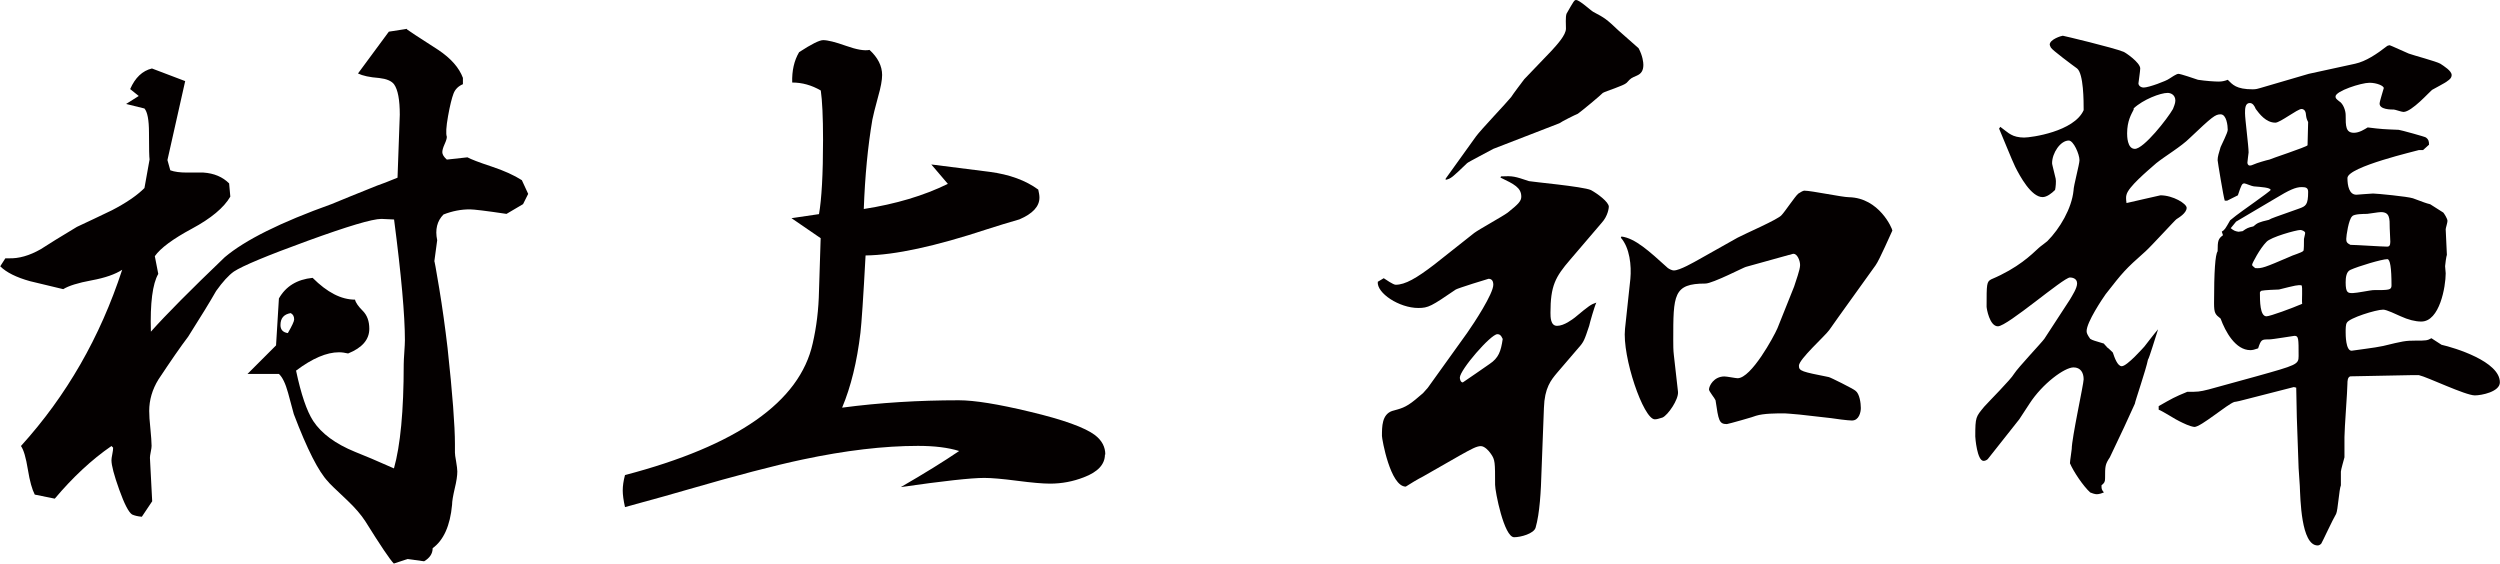 <?xml version="1.0" encoding="UTF-8"?>
<svg id="_レイヤー_2" data-name="レイヤー 2" xmlns="http://www.w3.org/2000/svg" viewBox="0 0 209.92 47.33">
  <defs>
    <style>
      .cls-1 {
        fill: #040000;
      }
    </style>
  </defs>
  <g id="_指示内容" data-name="指示内容">
    <g>
      <path class="cls-1" d="M34.16,2.46c.06.06.94.64,2.64,1.73,1.06.71,1.75,1.49,2.07,2.35v.53c-.38.16-.65.42-.79.79-.14.37-.3,1-.46,1.9-.16.9-.19,1.47-.1,1.73,0,.13-.06.34-.19.62-.13.29-.19.51-.19.67,0,.19.13.4.38.62l1.73-.19c.29.16.96.42,2.02.77,1.06.35,1.91.74,2.55,1.15l.53,1.15-.43.86-1.39.82c-1.73-.26-2.76-.38-3.08-.38-.74,0-1.47.14-2.21.43-.54.54-.72,1.27-.53,2.16l-.24,1.78c0-.13.14.62.41,2.26.27,1.63.5,3.3.7,5,.42,3.88.62,6.57.62,8.07v.72c0,.13.03.38.1.75.06.37.1.65.1.84,0,.35-.07.83-.22,1.44-.14.61-.22,1.06-.22,1.35-.16,1.76-.71,2.98-1.63,3.65,0,.45-.24.82-.72,1.1l-1.39-.19-1.15.38c-.32-.32-1.12-1.51-2.4-3.56-.35-.54-.85-1.12-1.49-1.73-1.06-.99-1.6-1.52-1.63-1.59-.8-.83-1.76-2.72-2.88-5.67-.16-.58-.32-1.17-.48-1.78-.22-.8-.48-1.33-.77-1.59h-2.64l2.4-2.4.24-3.94c.58-1.02,1.52-1.6,2.83-1.73,1.22,1.22,2.4,1.83,3.56,1.83.06.26.28.57.65.94.37.37.55.87.55,1.51,0,.9-.59,1.59-1.78,2.07-.26-.06-.51-.1-.77-.1-1.03,0-2.23.51-3.6,1.54.42,1.99.9,3.4,1.44,4.23.7,1.06,1.87,1.92,3.51,2.59.74.29,1.83.75,3.27,1.39.54-1.92.82-4.84.82-8.74,0-.22.02-.56.05-1.01.03-.45.05-.78.05-1.01,0-2.08-.3-5.46-.91-10.14l-1.06-.05c-.77,0-2.84.62-6.22,1.85-3.38,1.23-5.44,2.09-6.17,2.57-.45.32-.94.86-1.49,1.63-.51.9-1.3,2.18-2.35,3.84-.61.8-1.44,2-2.5,3.6-.51.83-.77,1.71-.77,2.64,0,.35.03.85.1,1.49.06.64.1,1.12.1,1.44,0,.1-.02.26-.07.5s-.07.41-.07.5l.19,3.65-.87,1.3c-.35-.03-.62-.1-.82-.19-.29-.19-.65-.89-1.08-2.09s-.65-2.03-.65-2.47c0-.1.02-.26.07-.5.05-.24.07-.42.07-.55l-.14-.14c-1.67,1.15-3.25,2.63-4.76,4.42l-1.68-.34c-.22-.42-.42-1.12-.58-2.11-.16-.99-.35-1.65-.58-1.97,3.81-4.2,6.65-9.13,8.5-14.8-.58.38-1.43.68-2.57.89-1.14.21-1.93.46-2.38.74-.93-.22-1.86-.45-2.79-.67-1.15-.32-1.99-.74-2.5-1.25l.43-.67h.29c.83.03,1.73-.22,2.69-.77.64-.42,1.65-1.04,3.03-1.87.96-.45,1.94-.91,2.93-1.39,1.18-.61,2.1-1.23,2.74-1.87l.43-2.4c-.03-.16-.05-.91-.05-2.26,0-1.06-.13-1.73-.38-2.02l-1.54-.38,1.06-.67-.72-.58c.42-.96,1.03-1.54,1.83-1.73l2.79,1.06-1.49,6.63.24.86c.35.13.82.19,1.39.19.96,0,1.42,0,1.39,0,.9.06,1.62.37,2.16.91l.1,1.11c-.54.93-1.62,1.83-3.22,2.69-1.6.86-2.64,1.63-3.12,2.31l.29,1.49c-.48.83-.69,2.45-.62,4.85,1.28-1.44,3.35-3.52,6.2-6.25,1.7-1.44,4.69-2.93,8.99-4.47.83-.35,2.1-.86,3.79-1.54.38-.13.96-.35,1.73-.67.13-3.39.19-5.16.19-5.29,0-1.25-.16-2.1-.48-2.55-.22-.29-.64-.46-1.25-.53-.8-.06-1.39-.19-1.78-.38l2.59-3.51,1.54-.24ZM24.17,27.97c.35-.61.53-.99.53-1.15,0-.26-.1-.43-.29-.53-.58.1-.86.43-.86,1.01,0,.38.21.61.62.67Z"/>
      <path class="cls-1" d="M92.78,38.16c0,.83-.59,1.47-1.78,1.92-.9.35-1.84.53-2.83.53-.61,0-1.53-.08-2.76-.24-1.23-.16-2.15-.24-2.76-.24-1.12,0-3.46.26-7.01.77,1.99-1.15,3.62-2.16,4.9-3.03-.93-.29-2.08-.43-3.46-.43-2.85,0-6.09.38-9.71,1.15-2.4.51-5.59,1.35-9.56,2.5-.96.29-2.74.78-5.33,1.49-.13-.58-.19-1.04-.19-1.39,0-.38.06-.82.19-1.3,9.42-2.47,14.67-6.15,15.76-11.05.32-1.38.5-2.85.53-4.42l.14-4.42-2.45-1.68,2.31-.34c.22-1.25.34-3.33.34-6.25,0-1.92-.07-3.3-.19-4.13-.77-.45-1.57-.67-2.4-.67-.03-.99.16-1.84.58-2.55,1.03-.67,1.7-1.01,2.02-1.01.38,0,1.02.16,1.92.48.9.32,1.55.43,1.97.34.7.64,1.06,1.35,1.06,2.11,0,.42-.11,1.03-.34,1.83-.26.96-.42,1.6-.48,1.92-.38,2.24-.62,4.74-.72,7.5,2.69-.42,5.04-1.12,7.06-2.11l-1.39-1.63c.29.03,1.92.24,4.9.62,1.67.22,3.03.72,4.08,1.49.06.26.1.48.1.67,0,.74-.56,1.35-1.68,1.83-.9.26-1.79.53-2.69.82-4.36,1.44-7.77,2.18-10.23,2.21-.19,3.56-.34,5.72-.43,6.49-.29,2.44-.8,4.53-1.54,6.29,3.17-.42,6.44-.62,9.8-.62,1.31,0,3.3.32,5.96.96,2.82.67,4.64,1.33,5.48,1.97.58.45.86.99.86,1.63Z"/>
      <path class="cls-1" d="M134.49,18.71l-2.65,3.1c-1.25,1.45-1.65,2.2-1.65,4.45,0,.35,0,1.1.55,1.1.6,0,1.3-.55,1.5-.7,1.2-1,1.35-1.1,1.8-1.25-.15.3-.55,1.7-.6,1.95-.4,1.2-.45,1.35-.9,1.85l-1.8,2.1c-.5.6-1.05,1.25-1.1,2.95l-.2,5.25c-.05,1.75-.15,3.6-.5,4.8-.15.5-1.25.8-1.8.8-.85,0-1.6-3.85-1.6-4.4,0-1.9,0-2.1-.35-2.6-.2-.3-.55-.65-.85-.65-.35,0-.8.25-1.7.75l-3.15,1.8c-.4.2-1.15.65-1.45.85-1.3,0-2-4-2-4.25,0-.8,0-1.8.85-2.1.7-.2,1.1-.25,1.95-.95l.65-.55.4-.45,3.3-4.6c.6-.85,2.2-3.3,2.2-4.05,0-.4-.2-.5-.4-.5-.05,0-2.6.8-2.75.9-2.05,1.4-2.3,1.55-3.15,1.55-1.6,0-3.5-1.25-3.4-2.2l.5-.3c.15.1.8.55,1,.55.8,0,1.75-.55,3.25-1.7l3.35-2.65c.4-.3,2.4-1.4,2.8-1.7.95-.75,1.15-1,1.15-1.35,0-.75-.6-1.05-1.75-1.6l.05-.1c1-.05,1.15,0,2.35.4.15.05,4.55.45,5.2.75.55.3,1.5,1,1.5,1.4,0,.05-.05.75-.6,1.35ZM137.44,6.35c-.45.2-.5.2-.85.6-.25.25-1.75.7-2,.85-.3.3-1.75,1.5-2.1,1.75-.25.1-1.35.65-1.55.8l-5.55,2.15c-.35.2-2.1,1.1-2.2,1.2-1.25,1.2-1.35,1.3-1.8,1.4v-.1l2.55-3.55c.4-.55,2.55-2.8,2.95-3.3.15-.25.95-1.3,1.1-1.5l2.3-2.4c.45-.5,1.2-1.3,1.2-1.85,0-.25-.05-1,.05-1.25.6-1.05.65-1.15.8-1.15.3,0,1.25.9,1.45,1,.95.5,1.1.6,2.1,1.55.05.05,1.65,1.45,1.7,1.5.35.65.4,1.2.4,1.4,0,.5-.2.75-.55.9ZM125.73,28.06c-.55,0-3.15,3-3.15,3.65,0,.1.05.4.25.4.1-.05,2.1-1.45,2.25-1.55.75-.5.95-1.05,1.1-2.1-.15-.35-.3-.4-.45-.4ZM157.5,22.26c-.6.85-3.35,4.65-3.9,5.45-.35.5-2.55,2.45-2.55,3,0,.45.25.5,2.5.95.1,0,2.1,1,2.25,1.15.35.25.45,1.05.45,1.45,0,.35-.15,1.05-.75,1.05-.3,0-1.5-.15-1.75-.2l-2.65-.3c-.5-.05-1.2-.1-1.25-.1-.7,0-1.75,0-2.4.2-.05.05-2.35.7-2.45.7-.65,0-.7-.3-.95-2-.05-.15-.55-.75-.55-.9,0-.3.4-1.1,1.3-1.1.2,0,.95.15,1.1.15,1.15,0,3.05-3.5,3.35-4.2l1.4-3.5c.15-.5.5-1.4.5-1.8s-.25-.95-.55-.95c-.1,0-.3.1-.4.1l-3.6,1c-.1,0-2.8,1.4-3.4,1.4-2.7,0-2.7.95-2.7,4.75,0,.4,0,.85.05,1.25l.35,3.1c.05.65-.85,1.95-1.3,2.15-.35.1-.45.15-.65.15-.95,0-2.75-5.25-2.5-7.6l.45-4.2c.1-1.1-.05-2.6-.8-3.45l.05-.1c1.15.15,2.3,1.2,3.9,2.65.15.1.35.2.5.2.5,0,1.7-.7,2.15-.95l3.2-1.8c.55-.3,3.45-1.55,3.7-1.9.25-.25,1.15-1.6,1.4-1.8.15-.1.4-.25.5-.25.6,0,3.2.55,3.75.55,2.55.05,3.65,2.65,3.65,2.8-.1.2-1.1,2.5-1.4,2.9Z"/>
      <path class="cls-1" d="M203.46,12.6h-.35c-.1.05-6,1.4-6,2.35,0,.65.15,1.4.75,1.4.1,0,1.2-.1,1.4-.1.3,0,2.9.25,3.35.4.95.35,1.05.4,1.45.5l1.1.7c.05.05.35.5.35.7,0,.15-.15.6-.15.7s.1,2.1.1,2.15c-.05.1-.15.85-.15.95s.05.55.05.6c0,1.1-.5,4.05-2.05,4.05-.5,0-1.1-.15-1.75-.45-.35-.15-1.15-.55-1.45-.55-.6,0-2.85.7-3.05,1.1-.1.15-.1.5-.1.8,0,.2,0,1.55.5,1.55.25-.05,2-.25,2.65-.4,1.65-.4,1.85-.45,2.75-.45.85,0,.95,0,1.3-.2l.85.55c1.1.25,4.9,1.4,4.9,3.15,0,.8-1.55,1.1-2.1,1.1-.8,0-4-1.55-4.7-1.7h-.65l-5.1.1c-.25.05-.25.45-.25.6,0,.6-.25,3.8-.25,4.5v1.7c-.05.2-.3,1.05-.3,1.2v1.15c-.15.35-.25,2.1-.4,2.4-.25.4-1.2,2.45-1.25,2.5-.1.1-.2.15-.3.15-1.4,0-1.45-3.95-1.5-5l-.1-1.5-.15-4.25-.05-2.5-.2-.05-4.1,1.05c-.15.05-.8.2-.9.2-.6.2-2.8,2.1-3.35,2.1-.4-.05-.9-.3-1.3-.5-.15-.05-1.4-.85-1.7-.95v-.3c1.15-.65,1.3-.75,2.4-1.2.9,0,1,0,1.8-.2l4-1.1c3.4-.95,3.55-1,3.55-1.7,0-1.5,0-1.7-.35-1.7-.1,0-1.8.3-2.15.3-.6,0-.65,0-.9.75-.3.1-.45.15-.65.15-1.25,0-2.1-1.55-2.5-2.65-.45-.35-.55-.45-.55-1.3q0-3.95.3-4.35c0-.9.05-1.05.45-1.35l-.1-.3c.25-.15.3-.25.7-.95.05-.05.45-.35.5-.4.3-.25,2.9-2.05,2.9-2.15,0-.2-.8-.25-1.4-.3-.15,0-.7-.25-.8-.25-.2,0-.25.1-.55,1l-.9.45h-.2c-.1-.25-.6-3.3-.6-3.4,0-.3.1-.6.25-1.1.1-.25.6-1.2.6-1.45,0-.35-.1-1.3-.6-1.3-.45,0-.7.2-2.6,2-.7.7-2.05,1.5-2.8,2.1-.8.7-2.35,2-2.5,2.65-.05.15-.05.35,0,.7.25-.05,2.8-.65,2.85-.65,1.05,0,2.2.7,2.2,1.05,0,.45-.7.85-.85.95-.05,0-2.15,2.3-2.6,2.7-1.75,1.55-1.9,1.75-3.35,3.6-.25.35-1.6,2.35-1.6,3.1,0,.15.05.3.3.65.25.15.35.15,1.15.4.1.15.25.25.25.3.1.05.45.4.5.45.15.45.4,1.15.75,1.15.45,0,1.85-1.6,1.9-1.65.2-.25.8-1.05,1.15-1.45-.2.6-.75,2.45-.85,2.55-.15.8-1.1,3.55-1.1,3.7-.35.8-1.35,2.95-2.1,4.5-.4.6-.4.75-.4,1.75,0,.3-.05.4-.3.6,0,.3,0,.35.2.6-.1.05-.4.15-.6.15-.15,0-.45-.1-.55-.15-.6-.55-1.4-1.75-1.7-2.45,0-.2.15-1.1.15-1.2,0-.9,1-5.45,1-5.85,0-.55-.25-1-.85-1-.75,0-2.6,1.35-3.7,3.05l-.85,1.3-2.65,3.35c-.1.1-.25.15-.35.15-.55,0-.7-1.95-.7-2.05,0-1.65.05-1.65.75-2.5.4-.45,2.25-2.3,2.5-2.75.35-.55,2.3-2.6,2.55-2.95l2.15-3.3c.2-.35.6-.95.6-1.35,0-.45-.45-.5-.6-.5-.55,0-5.25,4.1-6.05,4.1-.7,0-.95-1.5-.95-1.65,0-1.9,0-2.1.4-2.3,2.25-.95,3.35-2.05,4-2.65.1-.1.6-.45.7-.55,1.05-1.05,2.05-2.75,2.2-4.25,0-.4.5-2.2.5-2.55,0-.5-.5-1.65-.9-1.65-.7,0-1.4,1.05-1.4,1.9,0,.1.05.25.3,1.3.05.2,0,.75-.05.95-.3.3-.7.6-1.05.6-.95,0-1.9-1.75-2.3-2.55-.25-.5-1.15-2.75-1.35-3.2l.1-.15c.15.1.75.6.9.65.25.15.65.25,1.1.25.6,0,4.2-.5,5-2.3,0-.75,0-3.05-.55-3.5-.35-.25-2.1-1.55-2.2-1.75-.05-.1-.1-.2-.1-.25,0-.45,1-.75,1.1-.75.05,0,4.25,1,5.1,1.35.15.05,1.4.9,1.4,1.4,0,.2-.15,1.2-.15,1.25,0,.15.15.35.45.35.4,0,1.9-.55,2.15-.75.15-.1.6-.4.75-.4.2,0,1.35.4,1.65.5.65.1,1.4.15,1.75.15.25,0,.5-.05.75-.15.4.4.7.8,2.1.8.25,0,.45-.05.6-.1l4.1-1.2,3.9-.85c.9-.2,1.8-.8,2.7-1.5.05,0,.1-.05.2-.05.05,0,1.35.6,1.6.7.4.15,2.3.65,2.65.85.3.2.95.6.95.95,0,.25-.2.4-.35.5-.15.15-1.15.65-1.3.75-.2.15-1.7,1.85-2.4,1.85-.15,0-.7-.2-.8-.2-.25,0-1.2,0-1.2-.5,0-.2.35-1.25.35-1.3,0-.2-.6-.45-1.2-.45-.7,0-2.85.7-2.85,1.15,0,.15.05.2.3.4.35.2.55.8.55,1.15,0,.95,0,1.5.7,1.5.45,0,.9-.3,1.15-.45,1.2.15,1.35.15,2.6.2.1,0,2.3.6,2.3.65.2.15.25.3.25.6l-.5.45ZM179.16,9.2c-.2.4-.55.95-.55,2,0,.2,0,1.3.65,1.3.75,0,2.75-2.55,3.2-3.35.05-.15.2-.45.2-.7,0-.5-.4-.65-.65-.65-.6,0-2.05.55-2.85,1.3v.1ZM188.31,19.41c.35-.25.45-.3.9-.4.35-.3.45-.35,1.3-.55.25-.15.45-.2,2.55-.95.55-.2.75-.3.75-1.4,0-.35-.2-.4-.55-.4-.5,0-1.05.25-2.2.95l-3.3,1.95-.45.55c.25.2.35.25.65.3l.35-.05ZM193.61,9.5c-.05-.25-.2-.35-.35-.35-.35,0-1.8,1.15-2.2,1.15-.8,0-1.35-.75-1.65-1.15-.1-.25-.25-.5-.5-.5-.4,0-.4.5-.4.85,0,.5.3,2.75.3,3.3,0,.1-.1.7-.1.85,0,.1.05.25.2.25s.2-.05.35-.1c.2-.1,1.05-.35,1.3-.4.05-.05,3.1-1.05,3.2-1.2,0-.3.05-1.7.05-1.95-.15-.3-.15-.35-.2-.75ZM192.26,21.56c.15-.1,1.05-.35,1.15-.5.05-.05.05-.65.05-1,0-.05.1-.4.1-.5,0-.15-.3-.25-.4-.25-.35,0-2.5.6-2.85,1-.55.55-1.2,1.8-1.2,1.9s0,.1.25.3c.55.05.8-.05,2.9-.95ZM193.26,23.96c-.3-.05-.5,0-1.9.35-.2,0-1.25.05-1.45.1-.05,0-.15.1-.15.15,0,.7,0,2,.55,2,.3,0,2.2-.7,3-1.05-.05-.25.05-1.4-.05-1.55ZM199.26,24.36c1.35,0,1.55,0,1.55-.4q0-2.2-.35-2.2c-.45,0-2.45.6-3.1.9-.35.15-.4.65-.4,1.05,0,.9.2.9.6.9.3,0,1.55-.25,1.7-.25ZM200.46,20.71c.15,0,.25-.1.25-.4,0-.2-.05-1-.05-1.15,0-.85,0-1.35-.75-1.35-.2,0-1.05.15-1.15.15-.25,0-1.1,0-1.25.2-.3.25-.5,1.65-.5,1.9s.05.35.35.5c.45,0,2.65.15,3.1.15Z"/>
    </g>
  </g>
</svg>